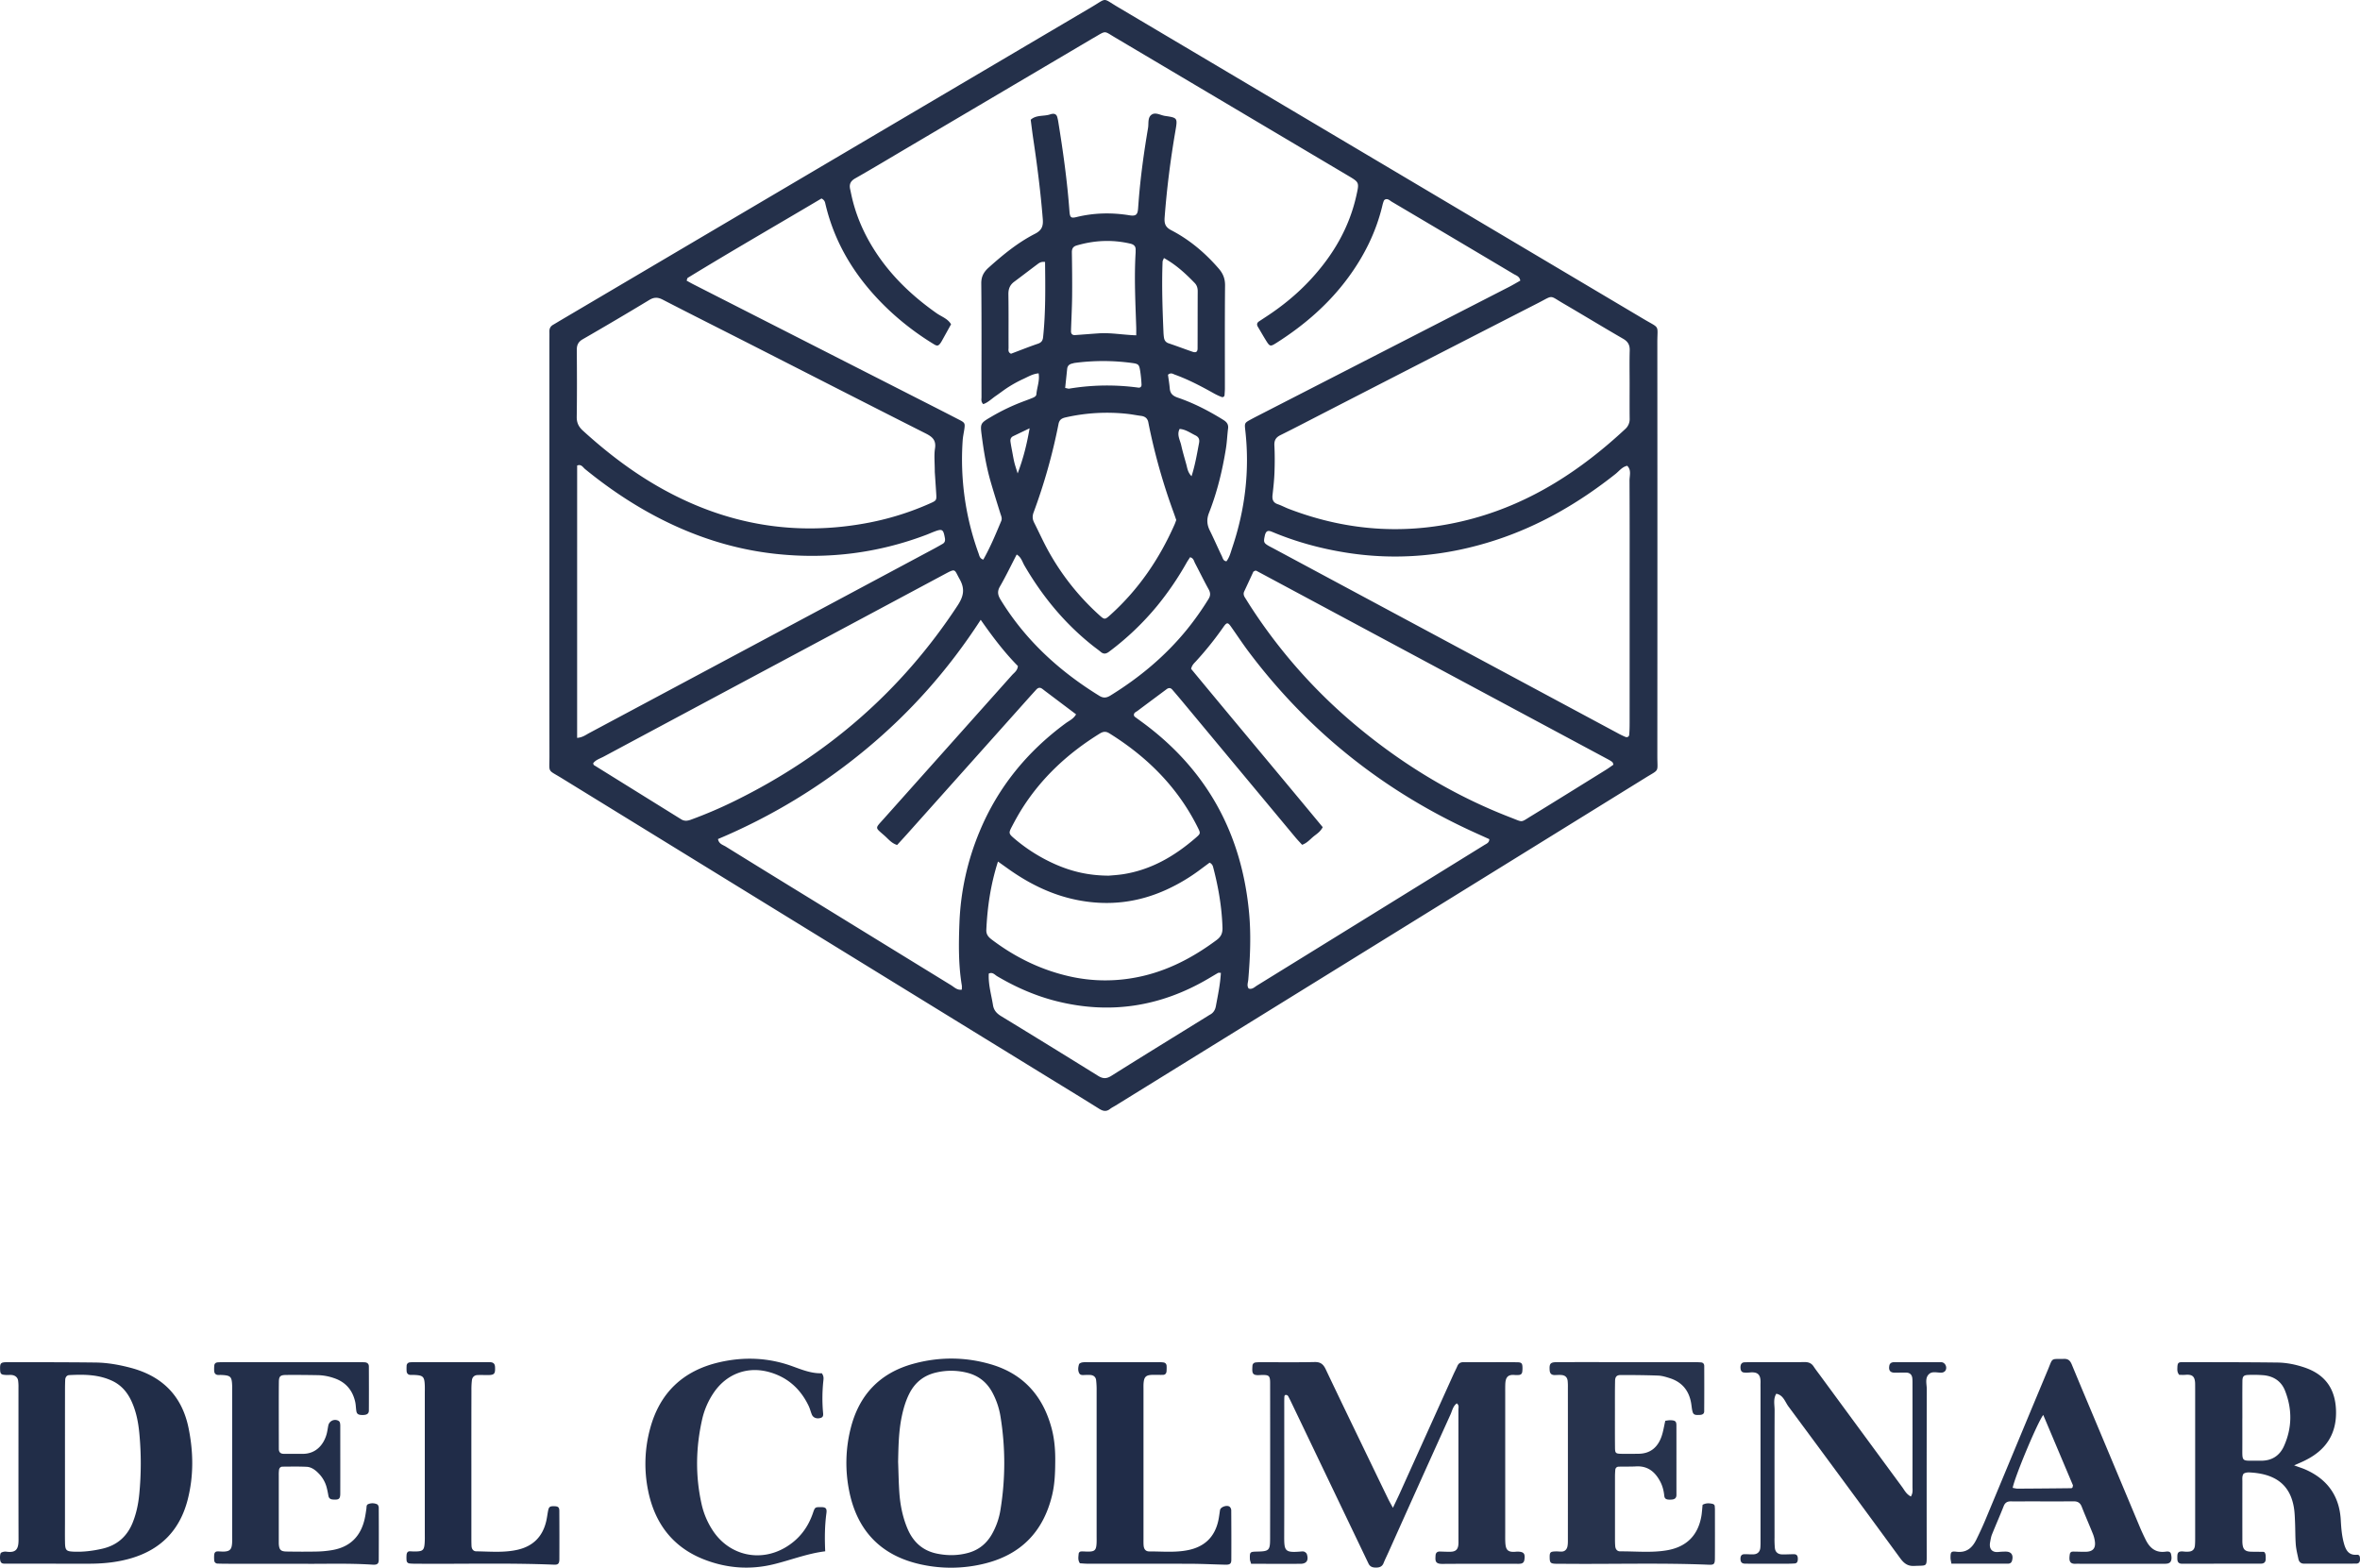 <svg xmlns="http://www.w3.org/2000/svg" id="Capa_1" data-name="Capa 1" viewBox="0 0 4224.86 2806.43"><defs><style>.cls-1{fill:#24304a;}.cls-2{fill:#25304b;}.cls-3{fill:#232f4a;}.cls-4{fill:#212d48;}.cls-5{fill:#27334d;}.cls-6{fill:#202c48;}</style></defs><title>LOGO NUEVO DELCOLMENAR</title><path class="cls-1" d="M1499.69,1891.44q0-185.51,0-371c0-6.38.12-12.76,0-19.14-.1-5.28,2-9.14,6.58-11.78,4.83-2.79,9.58-5.73,14.38-8.56q474.84-280.2,949.73-560.29c28.32-16.7,18.73-16.69,46.36-.31q471.17,279.33,942.13,559c29.7,17.63,24.21,9.24,24.23,42.33q.27,369.82,0,739.66c0,30.36,4.63,23-21.6,39.28q-474,293.32-948,586.42c-3.39,2.1-7.08,3.81-10.18,6.25-6.77,5.33-12.68,3.92-19.55-.38-35.17-22-70.59-43.52-105.91-65.24q-427.9-263.14-855.79-526.34c-26.44-16.28-22.27-8.82-22.31-38.87Q1499.51,2077,1499.69,1891.44Zm776.62-259.9c-4.44-4.54-3.08-8.67-3.09-12.37-.1-67.82.3-135.65-.41-203.47-.13-12.67,4.47-20.74,13.3-28.65,25.64-23,52.2-44.78,82.9-60.46,12.23-6.25,14.92-13.76,13.91-26.41-3.81-47.73-9.83-95.17-16.91-142.51-1.76-11.71-3.15-23.48-4.7-35.23,10.32-9.39,24.35-5.47,36-10a12.22,12.22,0,0,1,2.35-.46c4.58-.78,7.77,1,9.1,5.44a74.14,74.14,0,0,1,2,9.33c8.57,52.76,15.95,105.66,19.88,159,.86,11.64,2.55,13.39,12.7,10.9,31.49-7.71,63.26-8.29,95-3.11,11.72,1.91,14.37-1.79,15.16-11.79.31-4,.6-8,.9-11.94,3.36-44.57,9.55-88.8,17-132.82,1.39-8.22-1.23-19.3,7.13-24.13,6.89-4,15.42,1.59,23.22,2.73,22.75,3.32,22.59,3.61,18.5,27.53-8.76,51.12-15.28,102.5-19.19,154.25-.84,11.12,1.42,17.42,11.77,22.8,32.92,17.1,60.84,40.7,85.11,68.76,7.68,8.87,11.4,18,11.29,30.18-.58,61.44-.25,122.88-.29,184.32,0,4-.39,7.94-.61,11.9a3.82,3.82,0,0,1-5,3.49,102.63,102.63,0,0,1-15.09-7.09c-22.3-12.45-44.87-24.31-68.94-33-3.44-1.24-6.83-4.18-12.24.19,1,7.6,2.45,16.14,3.21,24.74.81,9.22,5.78,13.32,14.4,16.28,28.76,9.85,55.64,23.76,81.46,39.81,6.05,3.76,9.46,7.92,8.5,15.41-1.51,11.86-1.93,23.88-3.82,35.67-6.31,39.44-15.72,78.18-30.32,115.39-4.51,11.5-3.73,21.2,1.53,31.77,7.45,15,14.06,30.37,21.36,45.43,1.81,3.71,2.48,9,8.36,9.46,5.62-7.34,7.58-16,10.36-24.28,23-68.24,31.46-138.14,23.38-209.87-1.53-13.56-1.48-13.57,10.49-20.07q5.27-2.85,10.58-5.58,225.55-115.69,451.1-231.42c6.92-3.55,13.59-7.56,20.09-11.2-1.2-7.68-7.33-9.17-11.86-11.87q-108.94-64.86-218.11-129.34c-3.75-2.22-7.36-6.54-12.65-3.74a7.89,7.89,0,0,0-1.58,1.88,55.94,55.94,0,0,0-2.22,6.78c-11.17,48.12-32.59,91.39-61.77,131-34.53,46.89-77.7,84.32-126.5,115.57-13.26,8.5-13.39,8.43-21.61-4.91-4.6-7.47-8.9-15.12-13.42-22.64-2.5-4.16-1.71-7.4,2.34-10s8-5.27,12-7.88c29.55-19.25,56.65-41.48,80.56-67.41,39.63-43,68.46-91.89,81.33-149.49,5.32-23.8,5.5-23.8-14.68-35.77q-208.82-123.88-417.68-247.72c-19.53-11.56-15.18-12.42-36.13-.08-1.38.81-2.8,1.53-4.17,2.34L2142,1171.75c-31.59,18.64-63,37.55-94.9,55.69-8.43,4.8-11,10.62-9,19.44.71,3.11,1.31,6.24,2,9.36,7.89,37.11,22.87,71.2,43.56,102.9,28.78,44.08,66.26,79.42,109.06,109.6,8.87,6.26,20.08,9.65,26,19.87q-8.07,14.57-16.14,29.12c-.77,1.4-1.58,2.78-2.48,4.09-3.78,5.46-6.1,6.14-11.68,2.73a487.89,487.89,0,0,1-80-60.54c-56.49-53.12-97.3-115.7-114.93-192.1-.73-3.18-1.92-6-6.72-8.5-79.21,47-160,93.47-239.43,142.06-1,.64-1.18,2.78-2,5,4,2.19,8,4.55,12.19,6.66q200.33,102,400.66,204c25.57,13,51.17,26,76.64,39.2,8.42,4.38,9,6.07,7.79,15.09-1,7.1-2.66,14.14-3.12,21.27A492.49,492.49,0,0,0,2268,1898.83c1.46,4,1.88,9.13,8.42,11.06,12.56-22.05,22.24-45.54,32.08-69,2.12-5-.14-9.21-1.56-13.75-5.94-19-11.93-38-17.45-57.14-7.75-26.88-12.27-54.43-15.87-82.11-2.84-21.83-2.58-22.2,17.42-33.92a367.11,367.11,0,0,1,58.25-27.68c5.22-1.94,10.45-3.87,15.59-6,2.94-1.23,6.31-3,6.59-6.32,1-12.38,6.29-24.42,4-37.55-10.77,1-19,6.23-27.59,10.12a219.15,219.15,0,0,0-25.21,13.67c-8.11,5-15.62,11-23.55,16.41C2291.52,1621.77,2284.88,1628.75,2276.31,1631.54Zm-86.72,121.33c0-16.5-1.52-29.49.39-41.94,2.29-14.93-4.73-20.86-16.67-26.9-105.92-53.5-211.54-107.58-317.28-161.43-51.1-26-102.37-51.69-153.3-78-8.82-4.56-15.51-4.79-24.16.44q-59.31,35.85-119.37,70.44c-8,4.64-10.54,10.47-10.47,19.27.3,39.86.47,79.72-.11,119.57-.15,10.58,3.45,17.81,11.05,24.72,43.16,39.31,89.21,74.58,140.26,103.17,117.21,65.62,241.62,87,373.75,61.11a502.55,502.55,0,0,0,109-34.75c9.87-4.43,10.18-5.45,9.5-16.45C2191.28,1777.76,2190.29,1763.45,2189.59,1752.87Zm1243.89-157.68c0-19.93-.4-39.87.17-59.79.28-10-3.27-16-12-21-35.88-20.71-71.25-42.3-107-63.16-25.6-14.91-17-15.06-44.91-.77q-189.3,96.9-378.43,194.15c-27.64,14.18-55.15,28.64-83,42.45-8.29,4.12-11.25,9.42-10.77,18.66.82,15.89.74,31.88.17,47.79-.49,13.52-1.94,27-3.48,40.49-.93,8.17.92,13.83,9.39,16.71,6.77,2.31,13.12,5.8,19.8,8.36,108.4,41.52,218.77,47.69,330.72,16.93,104.67-28.76,192.58-86.49,271.27-159.69a23.73,23.73,0,0,0,8.15-18.91C3433.34,1636.65,3433.48,1615.92,3433.48,1595.19ZM2271.82,2017.62c-58.1,89.7-126.27,166.14-206,232.18a1056,1056,0,0,1-264.32,160.3c1.56,8.85,8.67,10.3,13.83,13.49q75.27,46.62,150.77,92.89,126.38,77.74,252.81,155.38c5.64,3.46,10.72,9.19,19.1,7.85,0-3,.33-5.4-.05-7.7-6.17-37.24-5.65-74.78-4.22-112.25a469.35,469.35,0,0,1,35.88-162.7c32.89-79.44,85.31-143.48,154.38-194.28,6.23-4.59,13.92-7.7,18.51-15.92l-55.37-41.7c-1.91-1.44-3.74-3-5.71-4.33-4.07-2.76-7.43-1.33-10.41,2-4.29,4.72-8.61,9.43-12.86,14.19q-109.29,122.3-218.57,244.61c-5.83,6.51-11.78,12.91-17.44,19.11-9.82-3.05-15.34-10.23-21.8-16-18.05-16.08-18.45-12.55-2.31-30.63q114.81-128.59,229.59-257.23c4.05-4.55,10-8.07,10.74-16.5C2314.65,2076.42,2293.89,2049.24,2271.82,2017.62Zm612.24,371.23c-4.61,9-11.93,12.71-17.78,17.82s-11.1,11-19.14,13.74c-4.52-5-8.36-8.94-11.88-13.16Q2733.47,2285,2631.73,2162.64c-5.61-6.74-11.31-13.41-17-20-3.17-3.67-6.64-3.4-10.35-.63-17.24,12.88-34.56,25.66-51.75,38.59-2.91,2.2-7.51,3.46-6.42,8.61a8.15,8.15,0,0,0,1.41,2c5.75,4.27,11.59,8.42,17.33,12.72,113.26,84.7,174.34,198.11,187.32,338.49,3.7,40,1.86,79.63-1.45,119.4-.44,5.25-3,10.77.69,15.93,6.41,2,10.51-2.64,15-5.43q203.49-125.62,406.85-251.46c3.9-2.41,9-4.07,8.91-10.55-7-3.18-14.28-6.47-21.53-9.73-164.09-73.71-300.93-181.68-409.12-325.6-11-14.65-21.1-30-31.69-45-5.7-8.06-7.54-8.14-13.65.55a592.09,592.09,0,0,1-49.32,61.55c-3.22,3.48-7,6.61-8.47,13.41C2726.33,2199.7,2805.7,2294.14,2884.06,2388.85ZM1549.31,2229c9.83-.73,15.55-5.39,21.69-8.67q309.12-165.14,618.13-330.49c4.91-2.64,9.76-5.41,14.58-8.22,3.91-2.3,4.76-5.69,4-10.12-2.9-16.25-4.57-17.3-20-11.39-4.46,1.71-8.82,3.69-13.29,5.38-86.62,32.83-176.23,44-268.07,34.29-77-8.09-149.45-31.84-217.82-68.14-44.56-23.66-86-52-125-83.81-3.87-3.15-6.84-9.44-14.19-6.33ZM3433.5,1984c0-71.81.16-143.63-.2-215.45-.05-8.87,3.82-18.81-4.12-26.63-9.08,1.88-14.36,9.39-21,14.65-64.94,51.47-135.59,92.64-214.59,118.41-87.08,28.41-175.93,36.86-266.8,22.54-45.93-7.23-90.35-19.33-133.18-37.28-6.87-2.88-11.15-2.85-13.3,7.19-2.33,10.92-1.87,12.63,6.71,17.7,2.74,1.62,5.63,3,8.44,4.5q307.7,165.13,615.4,330.25a153.13,153.13,0,0,0,15,7.35c3.33,1.34,6.56-.16,6.89-3.91.63-7.12.72-14.31.73-21.47Q3433.54,2092.94,3433.5,1984ZM1578,2274.49c.65,1.81.69,2.8,1.17,3.1q78.16,48.57,156.35,97.14c6.26,3.91,11.86,2.79,18.07.52a797.12,797.12,0,0,0,79-33.91c163.88-80.78,297.3-196.09,397.81-349.26,10.92-16.64,13.51-29.84,3.58-47.42s-6.15-19.73-27.46-8.31q-156,83.54-312,166.9-148.65,79.48-297.24,159.08C1590.5,2266,1582.55,2268.22,1578,2274.49ZM3404.49,2277a29.18,29.18,0,0,0-1-3.09,4.67,4.67,0,0,0-1.28-1.9,61.17,61.17,0,0,0-6-3.83q-315.15-169-630.33-338a4.31,4.31,0,0,0-2.31-.52c-.72.07-1.39.64-3.61,1.76-5.08,11-10.69,23.2-16.41,35.38-1.93,4.11-.84,7.66,1.41,11.19,3.43,5.37,6.75,10.83,10.22,16.18a951.35,951.35,0,0,0,195.56,218.59c82,67.37,171.93,121.24,271.11,159.33,21.21,8.14,15.93,8.77,35-2.9,44.92-27.46,89.58-55.32,134.31-83.07C3395.79,2283.21,3400.19,2280,3404.49,2277Zm-782.62-438c-1.75-5-3.25-9.5-4.9-14a1076.76,1076.76,0,0,1-40.71-139.68c-1.57-7-3-14-4.36-21-1.37-7.31-5.87-10.8-13-11.74-7.89-1-15.72-2.64-23.63-3.51a335.19,335.19,0,0,0-111.58,6.24c-6.88,1.56-11.09,4.16-12.6,11.83a1026.77,1026.77,0,0,1-44.64,158.37c-2.51,6.76-2,12.19,1,18.14,9,17.76,17.09,36,26.85,53.27a443.74,443.74,0,0,0,89,111.63c10.36,9.38,10.6,9.39,21.42-.41,49.8-45.09,86.75-99.33,113.86-160.53C2619.88,1844.82,2620.83,1841.83,2621.87,1839.06ZM2302.71,2450.4c-13.22,41.49-19,81.52-20.85,122.28-.39,8.51,3.94,13.07,9.92,17.58,42.61,32.19,89.68,55,141.9,66.32a288.9,288.9,0,0,0,107,2.88c57.4-9,107.34-34.33,153.46-68.6,8-5.93,10.81-12.43,10.49-22.18-1.19-36.89-7.39-72.93-16.8-108.51a11.12,11.12,0,0,0-6.31-7.77c-5.32,3.95-11.05,8.17-16.74,12.42a329.11,329.11,0,0,1-59.47,35.48q-76.3,35.16-158.74,19.34c-44.7-8.53-84.62-27.68-121.67-53.47C2318.44,2461.65,2312,2457,2302.71,2450.4Zm198.51,25.26c4.65-.45,15-1,25.21-2.54,50.52-7.82,92.68-32.54,130.64-65.49,8.42-7.3,8.48-7.81,3.36-18.11-35.85-72-90.45-126.43-158.2-168.56-6.37-4-11.19-3.45-17.4.39-55.71,34.45-102.89,77.7-138.26,133.17-6.84,10.73-13,21.94-18.9,33.21-6.22,11.85-5.87,12.85,4.94,22a299.68,299.68,0,0,0,72.66,45.55C2434,2467.89,2463.92,2475.5,2501.22,2475.66Zm200.54,173.94c-3.33,0-4.29-.29-4.88.05-6.21,3.59-12.33,7.32-18.53,10.94-85.24,49.84-175.8,63.87-271.73,39.53-37.28-9.45-72.23-24.86-105.37-44.43-4.31-2.55-8.09-8-15-4.72-1.1,19.26,4.54,37.69,7.54,56.47,1.54,9.61,7,15.17,15,20q86.76,52.91,173.08,106.54c8.57,5.33,14.94,5.62,23.76.07,57.35-36.07,115.1-71.5,172.71-107.15,1.36-.84,2.68-1.74,4.08-2.49,6.13-3.26,9.2-8.62,10.4-15.21C2696.4,2689.75,2700.59,2670.34,2701.76,2649.6Zm-365.55-748.82c-10,19.27-19.25,38.67-30,57.25-5.26,9.14-3.66,15.72,1.41,24,44.36,72.27,105,127.66,176.68,171.78,7.2,4.42,13,3.55,19.65-.57,52-32.08,98.34-70.65,137-118.15a526.74,526.74,0,0,0,38.64-54.63c3.9-6.29,3.66-11.25.17-17.56-8.48-15.34-16.14-31.12-24.3-46.63-2-3.86-2.57-9.06-8.84-10.66-2,3.13-4.27,6.35-6.2,9.75a544.21,544.21,0,0,1-52.45,77,497.31,497.31,0,0,1-86.34,82.35c-5.18,3.89-9.65,4.86-14.87.44-4.26-3.6-8.86-6.79-13.24-10.24-50.79-40-91.13-88.89-123.54-144.61C2346.14,1913.6,2344.25,1905.4,2336.21,1900.78Zm214-392.43c0-6.43.11-10.3,0-14.15-1.46-44.51-3.78-89-1.1-133.56.09-1.59,0-3.19.05-4.77.39-6.65-2.85-10-9.24-11.55-32.52-7.67-64.67-6.09-96.59,3.29-6.27,1.85-8.44,5.88-8.33,12.42.41,26.25.71,52.51.44,78.76-.22,20.68-1.39,41.34-2,62-.14,4.61,2.22,7.51,7.1,7.18,14.28-1,28.54-2.18,42.82-3.14C2504.84,1503.39,2526.11,1507.59,2550.21,1508.35ZM2387,1377c-7.05-.83-10.32,1.61-13.39,3.9-14,10.44-27.87,21.16-41.91,31.6-7.67,5.71-10.49,12.87-10.33,22.58.52,31.83.14,63.68.29,95.52,0,3.59-1.44,8.08,4.41,10.72,15.57-5.86,31.69-12.33,48.11-17.91,6.31-2.14,8.66-5.58,9.32-11.86C2388.18,1467.08,2387.48,1422.55,2387,1377Zm212.81-7c-1.41,3.68-2.36,5-2.42,6.46-1.62,42.11-.2,84.18,1.6,126.25a90.94,90.94,0,0,0,.84,9.48c.75,5,3,8.63,8.25,10.42,14.28,4.82,28.38,10.15,42.62,15.09,6.33,2.2,9.32.39,9.35-5.83.16-34.16.06-68.33.23-102.49,0-5.89-1.54-10.79-5.69-15C2638.52,1397.85,2621.8,1382.24,2599.81,1370ZM2423,1602.57c4.05.75,5.67,1.49,7.11,1.25a414.37,414.37,0,0,1,123.75-1.84c4.07.55,6-2.08,5.83-5.49a229.66,229.66,0,0,0-2.3-23.72c-1.91-12-2.82-13.27-14.72-14.89a389.22,389.22,0,0,0-102.46-.12c-1.57.2-3.08.78-4.64,1.13-5.2,1.14-8.42,4.06-9,9.6C2425.45,1579.46,2424.26,1590.43,2423,1602.57Zm226.27,158c6.51-20.6,9.77-40.13,13.44-59.58,1.25-6.67-.9-10.75-6.53-13.49-9.17-4.46-17.58-10.79-28.26-11.56-5.43,10.31.68,19.62,2.81,29.16,2.58,11.59,6,23,9.16,34.45C2641.73,1746.37,2642.44,1753.67,2649.24,1760.58Zm-289.88-85.79L2330,1688.86c-4.14,2-5.51,5.57-4.93,9.75.86,6.25,2.1,12.45,3.26,18.65s2.19,12.46,3.67,18.59c1.31,5.4,3.17,10.67,5.93,19.78C2348.27,1728.09,2354.24,1703.94,2359.36,1674.79Z" transform="translate(-516.14 -908.08)"></path><path class="cls-2" d="M3009.74,3607.31c5.07-10.69,8.56-17.81,11.83-25q48.21-106.76,96.39-213.55c2.29-5.08,4.94-10,7.13-15.13s5.76-7.1,11.14-7c9.58.14,19.15,0,28.73,0,22.34,0,44.68-.1,67,.12,8.21.08,9.63,1.87,9.72,10a48.7,48.7,0,0,1-.41,7.14c-.51,3.59-2.75,5.53-6.39,5.67a51.83,51.83,0,0,1-7.16,0c-14-1.44-16.53,6.45-16.85,17.32-.14,4.79-.09,9.58-.09,14.36v251.35c0,4.79-.09,9.58.07,14.36.5,14.79,3.19,20.77,20,18.87a17.31,17.31,0,0,1,2.39-.08c11,.31,13.55,3.62,11.81,14.86-.54,3.53-2.39,5.85-5.78,6.56a34.72,34.72,0,0,1-7.15.42c-44.69,0-89.37-.2-134.05.15-13.22.1-12.54-6.15-12-15.14.27-4.62,2.92-7.12,7.72-7,6.38.15,12.76.54,19.14.39,9.05-.2,13.2-4.06,14-12.69.29-3.17.16-6.38.16-9.57q0-116.1-.09-232.2c0-3.49,1.65-7.67-2.93-11.14-6.79,4.94-8.18,13.1-11.25,19.88q-55.7,123.08-110.93,246.35c-2.94,6.54-6.2,13-8.84,19.61-2.45,6.19-7,8-13.11,8.1s-11-1.2-13.87-7.08q-3.62-7.53-7.22-15.09-64-133.7-128.07-267.39c-2.75-5.74-5.47-11.5-8.45-17.13a5.18,5.18,0,0,0-3.51-2.39c-3.35-.33-3.39,2.53-3.47,4.72-.19,5.57-.14,11.16-.14,16.75,0,76.6.16,153.2-.09,229.8-.09,27.59.42,31.43,28.64,29.17,2.38-.19,5-.63,7.11.15,1.94.72,4.21,2.63,4.82,4.51,3.56,11-.53,17.16-11.48,17.22-29.46.14-58.93,0-88.31,0-1-3.69-2.1-5.91-2.18-8.17-.44-13,.06-13.43,12.67-13.69,21.44-.43,23.45-2,23.48-22.94q.24-138.84.06-277.67c0-1.6,0-3.2-.08-4.79-.43-8.05-2.31-10.27-9.49-10.7a82.48,82.48,0,0,0-9.56.17c-13.34.78-13.34-4.06-12.54-16.63.24-3.66,2.51-5.67,6-6.08a82.18,82.18,0,0,1,9.55-.41c31.92,0,63.84.44,95.74-.28,10.61-.24,15.59,3.92,19.89,13,26.3,55.44,53.11,110.63,79.76,165.9q16.11,33.39,32.28,66.73C3003.47,3596.14,3005.88,3600.2,3009.74,3607.31Z" transform="translate(-516.14 -908.08)"></path><path class="cls-3" d="M4623.08,3531.37c9.49,3.45,14.82,5.07,19.89,7.29,39.49,17.28,61.22,47.41,63.61,90.5.8,14.43,1.89,28.62,5.85,42.51,3.27,11.51,8.35,20.85,22.81,19.73,5.65-.44,5.71,4.15,5.76,8.18.05,4.64-2,7.65-6.91,7.66q-46.68.12-93.35.08c-5.57,0-8.92-3.13-10-8.38-1.79-8.57-4-17.14-4.7-25.81-1-13.51-.76-27.11-1.35-40.65-.38-8.74-.63-17.57-2.12-26.16-5.74-33.18-24.27-52.41-57-59.55a135,135,0,0,0-18.9-2.57c-4.71-.35-9.62-.68-14,2-3,4.22-2.24,9.1-2.25,13.8q-.09,51.47,0,102.93c0,2.39-.08,4.79.08,7.18.75,11.76,4.61,15.58,16.07,15.81,7.15.15,14.29.12,21.44.24a6.53,6.53,0,0,1,2.15.81c2.5,3.57,2,7.61,2.05,11.57.09,5.9-2.88,8.74-8.66,8.74q-70.6.06-141.22.13c-6.24,0-8.28-3.36-8.32-8.95-.06-8.82-.47-14.18,11.24-12.88a47.74,47.74,0,0,0,9.56.17c6.33-.56,10-4.12,10.64-10.74.54-5.54.45-11.15.46-16.72q0-130.47,0-260.92c0-4,0-8-.06-12-.26-14.07-5.63-17.07-17.73-16.09-3.84.3-7.72,0-10.76,0-3.59-4.33-3.45-8.36-3.33-12.33.27-8.81,1.39-10.4,9.16-10.39,56.65.09,113.3,0,169.94.72,16.75.2,33.32,3.61,49.24,9.09,35.9,12.37,54,37.42,55.63,75.25,1.8,42.23-17.12,71.74-54.29,90.36C4638.11,3524.93,4632.24,3527.28,4623.08,3531.37Zm-92.66-84h-.06c0,18.27.08,36.53,0,54.79-.11,21.49-.45,21,20.83,20.85,4,0,7.95-.08,11.92,0,19.6.36,33.95-8.71,41.77-26.12,14.68-32.69,15-66.27,1.8-99.49-6.73-16.93-20.59-25.82-38.65-27.45a228.39,228.39,0,0,0-26.17-.52c-9.11.22-11.27,2.29-11.36,11.25C4530.27,3402.86,4530.42,3425.1,4530.42,3447.33Z" transform="translate(-516.14 -908.08)"></path><path class="cls-4" d="M616.08,3707.31q-45.47,0-90.94,0c-3.1,0-6.39-.06-7.95-3.72-1.67-3.9-1.38-14.73,1.08-16a16,16,0,0,1,8.83-1.81c18.29,2.74,22.29-5,22.24-21.6-.25-91-.1-181.89-.13-272.84a76.33,76.33,0,0,0-.67-11.91c-.9-5.67-5.35-9.33-11.63-9.88-3.16-.27-6.38.14-9.56,0-9.66-.44-10.89-1.72-11.06-11.05-.18-10.21,1.19-11.83,12.71-11.82,52.64,0,105.3-.06,157.94.56,21.57.25,42.87,4.05,63.72,9.62,56,15,91.2,50,103,107.47,8.75,42.8,9.4,85.55-1.41,128-13.71,53.88-47.08,89.13-100.72,105.12-24,7.14-48.38,9.75-73.19,9.92-20.74.14-41.49,0-62.23,0Zm16.38-181.1q0,52.59,0,105.2c0,12.75-.19,25.5.07,38.25.27,13.58,2.27,15.55,14.8,16.14,17.65.82,35.08-1.37,52.17-5.3,25.85-5.94,43.91-21.51,54-46.26,6.65-16.39,10.23-33.51,11.93-51a567.14,567.14,0,0,0,.1-109.78c-1.93-19.88-5.75-39.4-14.34-57.67-7.34-15.6-18-28.07-33.87-35.61-24.64-11.7-50.9-11.78-77.27-10.42-4.24.22-6.95,3.74-7.15,8.23-.3,6.36-.38,12.73-.39,19.1Q632.44,3461.65,632.46,3526.21Z" transform="translate(-516.14 -908.08)"></path><path class="cls-3" d="M2405.18,3528.09c-.15,19.15-1.08,38.16-5.64,57-15.76,65-55.68,106-120.7,122.07a249.4,249.4,0,0,1-113.85,1.56c-71.43-15.46-114.38-60.13-128.62-131.44a253.62,253.62,0,0,1,2.49-111.56c14.89-60.19,52-99.52,111.74-116.07,46.28-12.82,93.07-12.73,139.3.77,57.87,16.89,92.94,56.21,108.59,113.66C2404.2,3485,2405.62,3506.46,2405.18,3528.09Zm-281.24-3.22c.69,18.3.94,36.62,2.18,54.88,1.53,22.33,5.87,44.18,14.62,64.91,9.94,23.54,26.84,39.27,52.24,44.57,18.92,3.95,37.82,3.92,56.7-1.32,18.72-5.21,32.38-16.44,42-33a129.47,129.47,0,0,0,15.61-44.86,517.74,517.74,0,0,0-.12-166.43,136.55,136.55,0,0,0-14.52-42.77c-10-18.58-25.08-30.4-45.65-35.43a117.07,117.07,0,0,0-54.36-.44c-22.54,5.08-38.61,17.83-48.85,38.37-6.45,12.92-10.43,26.58-13.35,40.67C2124.9,3470.71,2124.52,3497.76,2123.94,3524.87Z" transform="translate(-516.14 -908.08)"></path><path class="cls-3" d="M3937,3587.1c4-6.44,2.86-12.13,2.87-17.58q.12-90.93,0-181.86c0-4,.09-8-.28-11.95-.6-6.51-4.16-10.15-10.67-10.41-7.17-.28-14.36.24-21.53.09-7.8-.17-10.61-4.69-8.89-13a6.77,6.77,0,0,1,4.31-5.07,11.64,11.64,0,0,1,4.7-.65c27.92,0,55.84-.12,83.75,0,7.19,0,11.6,9.52,7.25,15.49a9,9,0,0,1-5.8,3.11c-7.8.72-17-3.14-23.15,2.56-7.9,7.28-4.07,18.14-4.1,27.4q-.34,147.15-.14,294.32c0,24.44,1.13,20.65-22.18,21.82-12,.6-18.63-4.74-25.28-13.83q-99.59-136.1-200-271.56c-6.18-8.32-9.11-20.51-21.83-22.86-5.86,9.45-2.92,19.91-3,29.86-.27,75.77-.16,151.55-.12,227.32a168.59,168.59,0,0,0,.6,19.09c.81,7.2,5.5,11.16,12.94,11.34,7.16.17,14.34-.36,21.51-.32,5,0,6.58,3.28,6.64,7.84.05,4.31-.67,8.36-5.74,8.7-7.94.54-15.92.48-23.89.49-21.54,0-43.07.07-64.61-.12-6.16-.06-8.44-2.94-8.43-8.93,0-4.58,1.76-7.83,6.67-8,5.56-.16,11.16.5,16.72.23,7.24-.37,11.56-4.63,12.19-12,.47-5.55.32-11.16.32-16.74q0-134,0-268c0-3.19-.12-6.39,0-9.57.63-15.46-4.73-20.78-19.62-19.22a53.44,53.44,0,0,1-9.55.1c-4.92-.38-6.44-3.83-6.69-8.19-.36-6.3,2-10,7.14-10.16,10.35-.32,20.72-.27,31.09-.28,25.52,0,51.05.18,76.57-.11,7.05-.08,12.23,2,16.13,7.89,3.49,5.32,7.44,10.35,11.22,15.5q73.64,100.24,147.35,200.45C3925.6,3575.89,3928.56,3582.65,3937,3587.1Z" transform="translate(-516.14 -908.08)"></path><path class="cls-5" d="M3564.12,3601.93c6.18-3.35,11.74-2.93,17.24-1.81,2.23.46,4.45,1.68,4.54,4.64,0,1.59.3,3.18.3,4.77,0,29.52.13,59-.06,88.56-.07,10-1.62,11.49-11,11.11-86.94-3.53-173.91-.79-260.86-1.66-4.78,0-9.58.13-14.36-.11-7.82-.39-9.37-2.18-9.55-10.31-.24-10.54.91-11.66,12.34-11.75,3.19,0,6.39.45,9.56.29,5.58-.29,8.75-4.11,9.84-8.91,1-4.59.84-9.5.84-14.28q.08-135.24,0-270.49a101.08,101.08,0,0,0-.4-11.94c-.77-6.36-4.43-9.84-11-10.43-4-.35-8,0-12,.07-5.66.06-8.76-2.44-9.19-8.38-.88-11.84,1.07-14.65,12.44-14.7,37.5-.18,75-.08,112.51-.08q65.82,0,131.65,0c4.78,0,9.57.14,14.33.49,3.7.27,5.76,2.77,5.77,6.27.09,27.12.13,54.23-.07,81.34,0,4.92-3.95,6.37-8.29,6.43-4.71.07-10.32,1-12.19-4.72-1.71-5.24-1.95-10.95-2.89-16.44-3.86-22.48-16.38-37.68-38.21-44.65-6.78-2.16-13.88-4.35-20.9-4.63-22.31-.86-44.65-1-67-1-7,0-9.91,3-10.06,10.41-.35,16.75-.25,33.5-.26,50.26,0,23.14-.09,46.28.13,69.42.09,9.72,1.25,10.73,11.32,10.93,10.37.21,20.75.07,31.12-.07,21.11-.31,34.14-11.84,40.82-30.87,3.12-8.88,4.47-18.38,6.75-28.18,3-.36,6.16-1.13,9.26-1,8.5.25,10.63,1.94,10.65,9.15.11,41.49,0,83,.06,124.47,0,6.15-3.58,8.18-9,8.48-8.69.47-12.14-.89-12.76-6.73-.94-8.86-3-17.34-7.07-25.17-9.15-17.53-22.34-28.75-43.58-27.53-10.34.59-20.74.17-31.1.49-3.49.11-5.73,2.43-6,6-.31,4-.5,7.95-.51,11.93q0,56.25,0,112.51c0,4,.1,8,.44,11.94.48,5.41,3.45,9.24,9,9.2,27.88-.19,55.89,2.84,83.59-1.9,35.76-6.13,56.5-27.65,61.95-63.24C3563.13,3613.89,3563.53,3607.61,3564.12,3601.93Z" transform="translate(-516.14 -908.08)"></path><path class="cls-3" d="M1054.3,3707.47c-48,0-88.66,0-129.34,0-6.38,0-12.77-.05-19.14-.3a6,6,0,0,1-6.19-5.86,61,61,0,0,1-.06-9.56c.2-3.4,1.71-6.18,5.5-6.35,4-.17,8,.44,11.93.28,10.38-.42,13.82-3.83,14.6-14.59.35-4.77.15-9.57.15-14.36q0-129.22,0-258.46c0-3.19.1-6.38,0-9.57-.65-16.45-2.69-18.42-19.69-19.2-1.59-.08-3.19.05-4.78.05-4.75,0-7.35-2.53-7.7-7.11a67.55,67.55,0,0,1,.15-9.54c.23-3.7,2.6-5.68,6-5.94,4.77-.36,9.56-.36,14.34-.36q117.27,0,234.53,0c4.79,0,9.58,0,14.35.22,4.5.25,7.51,2.66,7.53,7.39.11,26.31.17,52.63,0,78.95,0,6.07-4.29,7.78-9.67,8-8.63.29-11.84-1.3-12.77-7.17-.87-5.51-.85-11.19-2.09-16.59-4.84-21-17.2-35.39-38-42.28a94.09,94.09,0,0,0-28.09-5.25c-19.14-.33-38.29-.54-57.43-.36-10.58.1-12.93,2.37-13.05,12.58-.28,23.92-.15,47.86-.16,71.79,0,15.95.09,31.91.07,47.86,0,5.82,2.89,8.87,8.58,8.93,11.16.13,22.33-.07,33.5.06,25.08.3,38.25-17.38,43.22-34.46,1.56-5.34,2.17-10.95,3.31-16.42a12.45,12.45,0,0,1,17.74-8.52,6.13,6.13,0,0,1,3,3.33,26.74,26.74,0,0,1,.65,7.11c0,39.89.09,79.77,0,119.66,0,10.18-2.46,11.85-13.28,11.06-4.64-.34-7.21-2.33-8-7s-1.76-9.41-2.91-14.05a56.4,56.4,0,0,0-15.39-26.58c-5.74-5.76-12.5-10.56-20.72-10.95-14.31-.67-28.68-.35-43-.26-3.52,0-5.84,2.32-6.34,5.78a67.51,67.51,0,0,0-.44,9.55q0,58.64,0,117.26c0,1.6,0,3.2,0,4.79.57,11.3,3.22,14.39,14,14.56,18.34.29,36.7.38,55,0a183,183,0,0,0,26.11-2.49c31.81-5.22,51.18-24,58.48-55.21,1.45-6.19,2.31-12.52,3.25-18.81.46-3.07-.26-6.91,3.13-8.3a19.73,19.73,0,0,1,16.22.32c1.57.75,2.76,4,2.77,6q.27,46.67,0,93.32c0,7.09-2.79,9.22-11,8.69C1137.93,3706.17,1092.45,3708.09,1054.3,3707.47Z" transform="translate(-516.14 -908.08)"></path><path class="cls-2" d="M4009.53,3707.32c-.68-4.34-1.56-7.4-1.57-10.46,0-10.24.79-12.11,10.47-10.91,18.3,2.27,28.57-7.08,35.79-21.82,5.6-11.45,11-23,15.94-34.76,37.43-89.73,74.58-179.57,112.13-269.25,9.23-22.06,4.48-18.92,29.27-19.38,7.83-.14,11,4,13.68,10.55,16.72,40.51,33.83,80.86,50.77,121.29q35.57,84.9,71.11,169.8c3.08,7.34,6.5,14.54,10,21.7,7.26,14.92,17.92,24.28,35.87,21.75,4-.56,8.55-.66,9.7,4.34,1,4.57,1.7,9.65-1,13.89-1.08,1.66-3.77,2.87-5.88,3.16-3.92.53-8,.27-11.94.27q-71.82,0-143.63,0c-2.39,0-4.8-.16-7.18,0-12.35.9-13.32-5.62-11.49-17.45a5,5,0,0,1,4.95-4.3c8-.09,15.94.48,23.9.28,12.31-.31,17.52-6.2,16-18.23a56.24,56.24,0,0,0-3.58-13.79c-6.53-16.27-13.62-32.31-20-48.63-2.74-7-7.12-9.69-14.48-9.63-26.32.22-52.66.07-79,.07-11.17,0-22.34.12-33.51,0-6.27-.07-10.24,2.23-12.69,8.42-6.73,17-14.16,33.81-21,50.82-1.75,4.38-2.46,9.22-3.34,13.9-2.22,11.85,3.44,18.93,15.57,17.37a110.68,110.68,0,0,1,12-.59c10.46-.18,14.8,6.19,11.46,17a6.94,6.94,0,0,1-2.8,3.59,9.3,9.3,0,0,1-4.62,1C4076.94,3707.33,4043.51,3707.32,4009.53,3707.32Zm109.68-135.69c3.06.49,6.1,1.41,9.13,1.4q47.76-.26,95.52-.81a3.33,3.33,0,0,0,2.16-.9c.46-.5.46-1.42,1.18-4.1-17.24-40.83-35.09-83.12-53.25-126.15C4163.29,3455.11,4123.13,3551.39,4119.21,3571.63Z" transform="translate(-516.14 -908.08)"></path><path class="cls-2" d="M1987.3,3366.43c3.6,4.87,3.31,8.84,2.89,12.82a290.35,290.35,0,0,0-.64,57.31c.35,3.86,1,8.17-4.06,9.78-7.06,2.24-13.6-.15-16-6-2.11-5.15-3.4-10.66-5.8-15.65-14.56-30.34-37.58-51.09-70.24-60.27-38.68-10.87-75.68,2.67-98.73,35.57a140,140,0,0,0-21.85,50.13c-11.09,49.66-12,99.61-1,149.45a142.16,142.16,0,0,0,21.54,50.25c29.59,43.09,83.68,55.06,128.79,28.42,24.41-14.42,40.48-35.44,49.5-62.22,3.31-9.83,4-9.87,13.33-9.94s11.77,2,10.53,11.17c-3,22.2-3.19,44.47-2.12,67.93-32,3.91-61.65,15.75-92.43,23.24-42.46,10.34-84.18,7.1-124.46-8.63-55.85-21.79-87.91-64.37-99.93-122.14a239.91,239.91,0,0,1,3.16-111.42c17.17-64.71,59.09-104.38,123.76-119.38,44.38-10.3,88.56-8.55,131.83,7.33C1952.52,3360.46,1969.69,3367.17,1987.3,3366.43Z" transform="translate(-516.14 -908.08)"></path><path class="cls-6" d="M1360,3529.49q0,64.64,0,129.27c0,5.58,0,11.17.25,16.75.23,5.39,3,9.65,8.48,9.72,24.67.31,49.46,2.77,73.91-2.79,27.59-6.27,44.67-23.28,51.24-50.73,1.48-6.19,2.19-12.57,3.41-18.83,1.45-7.42,3.18-8.62,11.43-8.38,6.53.19,8.7,1.91,8.73,8.33q.26,43.1.07,86.18c0,8.22-2.17,10.42-9.62,10.11-83-3.39-165.93-.95-248.89-1.72a92.09,92.09,0,0,1-9.55-.44c-3.66-.41-5.47-2.79-5.54-6.41a61.91,61.91,0,0,1,.11-9.54c.45-3.27,2-6,6.06-5.84,2.39.13,4.78.28,7.17.3,16.6.15,18.64-1.82,19.3-19,.18-4.78.05-9.58.05-14.36v-249c0-4.79.15-9.58,0-14.36-.66-16.54-2.81-18.62-19.67-19.32-2.38-.1-4.82.24-7.16-.12-3.54-.54-5.42-3.07-5.71-6.49a74.06,74.06,0,0,1,0-9.54,6.18,6.18,0,0,1,5.72-6.33,70.77,70.77,0,0,1,9.56-.37q63.43,0,126.87,0c2.4,0,4.79,0,7.19.07,5.56.13,8.64,2.48,8.93,8.54.58,12.19-1.14,14.42-12.6,14.5-6.37,0-12.76-.29-19.11,0-5.45.29-8.94,3.87-9.64,9a142.46,142.46,0,0,0-.89,19.06Q1359.95,3463.66,1360,3529.49Z" transform="translate(-516.14 -908.08)"></path><path class="cls-6" d="M2449.43,3706.64c-4-5.65-2.73-11.26-2.3-16.74a4.67,4.67,0,0,1,4.65-4.45c4-.22,7.95.28,11.93.28,12.36,0,14.94-2.54,15.54-15.38.19-4,.07-8,.07-12q0-130.38,0-260.77a147.43,147.43,0,0,0-.93-19c-.67-5.23-4.32-8.42-9.66-9a79.86,79.86,0,0,0-9.54-.09c-3.93.05-8.66,1.06-10.88-2.84-2.86-5-2.13-10.9-.52-16.23.48-1.58,3.52-2.92,5.6-3.35a47.94,47.94,0,0,1,9.53-.45q63.39,0,126.79,0a58.39,58.39,0,0,1,9.54.51c3.5.59,5.31,3.13,5.38,6.66a79.66,79.66,0,0,1-.21,9.53c-.34,3.53-2.51,5.91-6.06,6-6.36.22-12.74-.17-19.11,0-11.78.29-15.15,3.67-15.94,15.78-.21,3.18-.09,6.38-.09,9.57q0,134,0,267.94c0,4-.11,8,.21,12,.55,6.84,3.74,10.81,10.17,10.79,23.07-.06,46.19,2.3,69.16-2.3,29.79-6,48-23.5,54.45-53.09,1.36-6.2,2-12.57,3.07-18.83,1-5.59,12.8-9.57,17.37-5.6a9.24,9.24,0,0,1,2.65,6.27c.2,29.5.3,59,.13,88.51,0,7.17-2.61,9-10.9,8.77-20.71-.49-41.42-1.54-62.13-1.61-61.4-.22-122.81-.07-184.21-.12C2458.43,3707.38,2453.72,3706.88,2449.43,3706.64Z" transform="translate(-516.14 -908.08)"></path></svg>